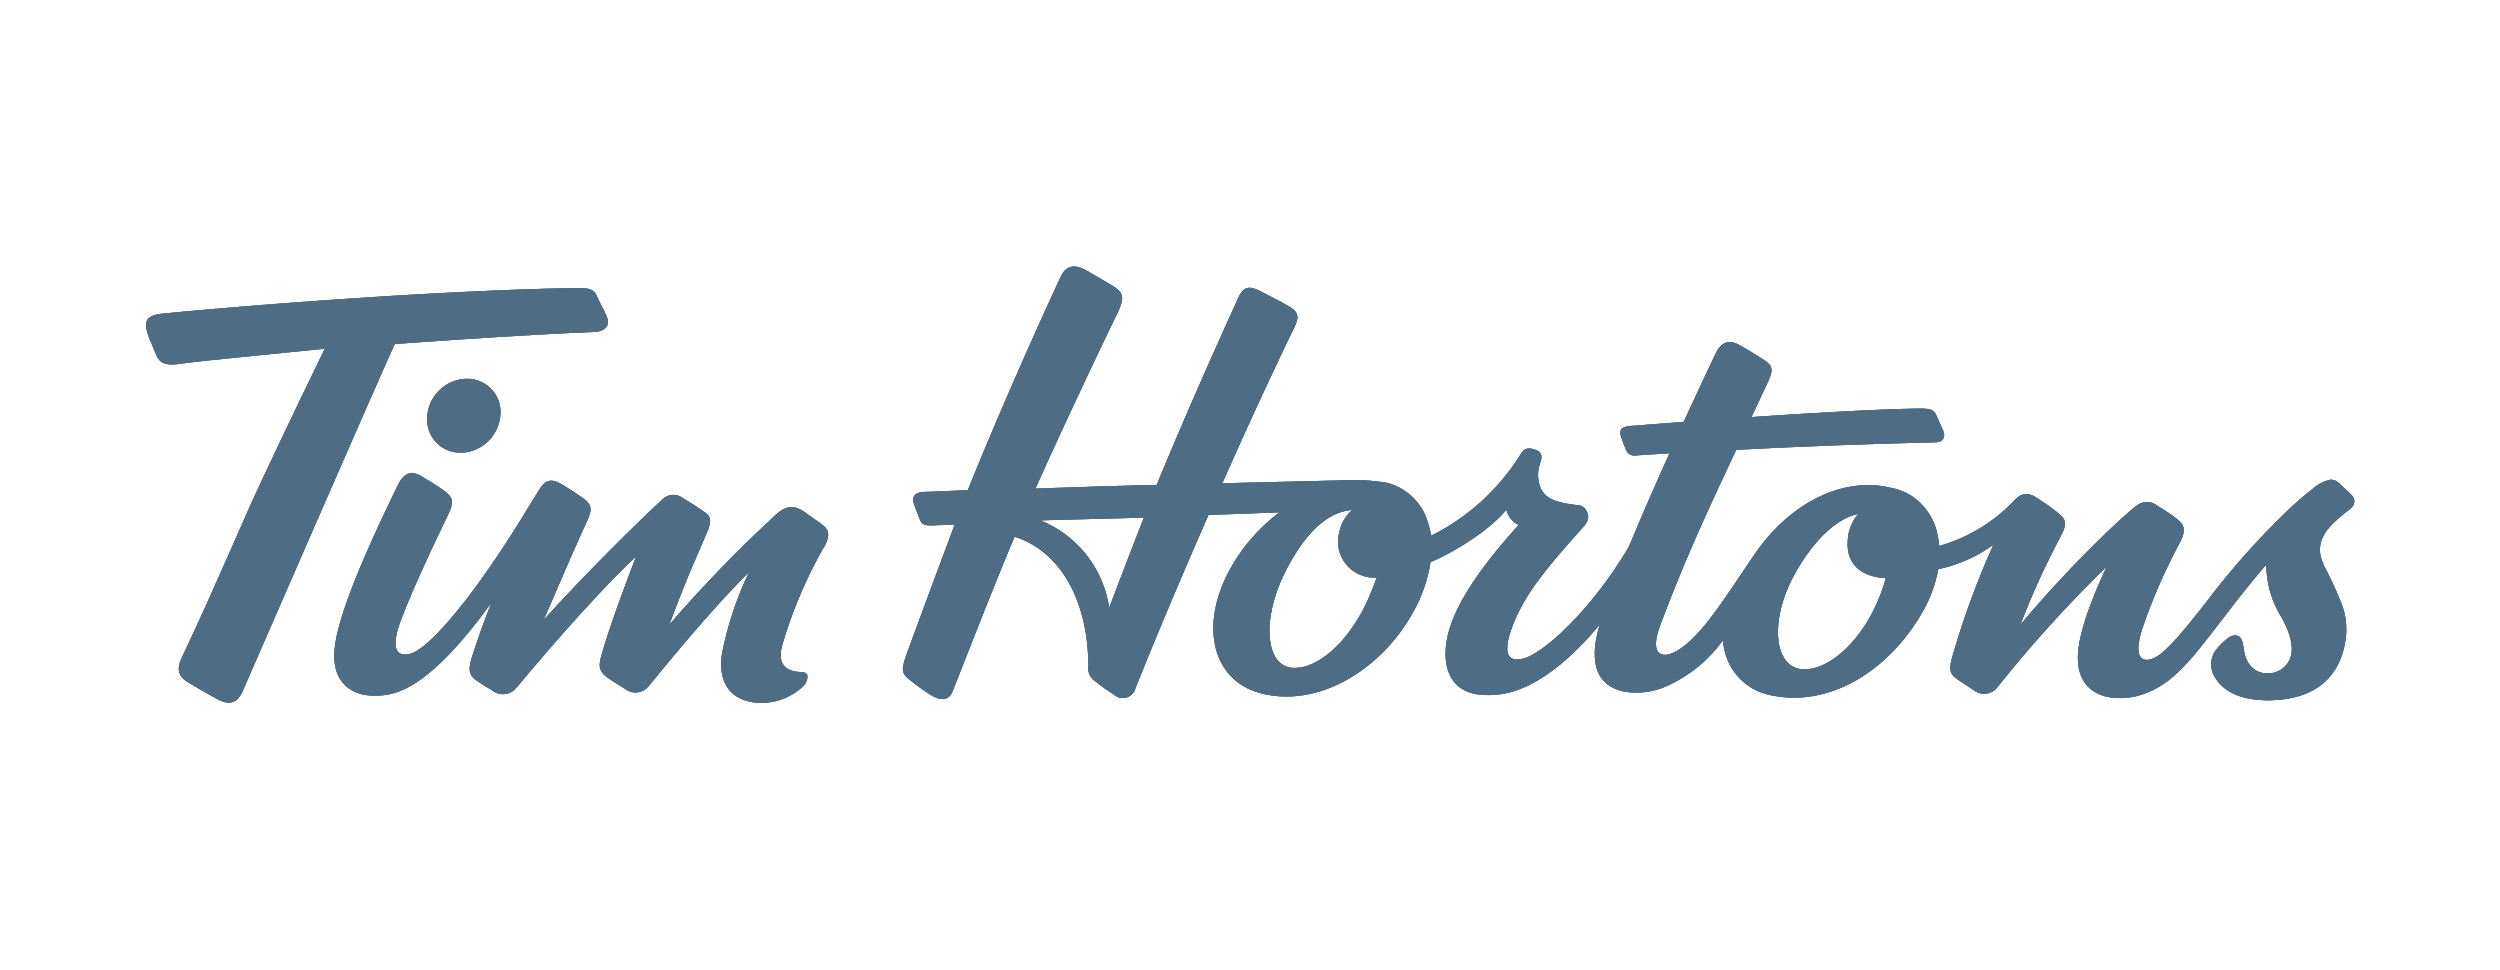 <svg id="Capa_1" data-name="Capa 1" xmlns="http://www.w3.org/2000/svg" xmlns:xlink="http://www.w3.org/1999/xlink" viewBox="0 0 330 128"><defs><style>.cls-1{fill:#4e6d85;}.cls-2{clip-path:url(#clip-path);}.cls-3{isolation:isolate;}.cls-4{clip-path:url(#clip-path-2);}</style><clipPath id="clip-path"><path class="cls-1" d="M52.12,45.37C48.47,53.45,33.38,88.16,32,91.3c-.61,1.34-1.57,1.93-3.28,1s-2.61-1.46-4-2.3c-1.66-1-1.12-2.35-.63-3.39,4.72-10,7.71-17.32,10.27-22.78,4.42-9.43,6.58-13.78,8.51-17.8-7.39.76-17,1.66-19.13,2-2.64.37-2.88-.54-3.48-2.06-.49-1.22-.35-.74-.62-1.49-.48-1.39-.95-2.8,1.71-3.07,5.81-.6,33.33-3,54.54-3.39,1.78,0,2.46,0,3,1.27s.62,1.15,1.19,2.48-.38,2-1.64,2.05c-9,.36-17.8,1-26.37,1.59m56.62,27c1.13-2.07.64-2.63-.64-3.51-1.09-.75-1.31-.94-2-1.42-1.46-.94-2.49-.58-3.62.45A177.51,177.51,0,0,0,88.34,82.47c2.56-6.86,4-9.84,4.9-12,.81-1.83.6-2.33-.42-3-.71-.48-1.48-1-2.7-1.74a2.06,2.06,0,0,0-2.73.24C84.74,68.37,77,76,71.76,81.84c2.57-6,4.81-11.1,5.61-12.79s.88-2.37-.42-3.3c-1-.7-1.86-1.25-2.78-1.81-1.69-1-2.33-.32-3,.72-.25.38-.63,1-1.12,1.8-7.34,12.22-13.32,19-15.7,19.77-1,.34-1.5.1-1.74-.12-.87-.82-.09-3.15.25-4.09,1.26-3.38,3.7-8.77,6.22-13.93,1-2,.66-2.53-.7-3.49-.85-.6-1.64-1.07-2.67-1.69-1.52-.92-2.44-.44-3.29,1.31-2,4.19-7.2,14.8-8.15,20.61-.71,4.38,1.21,6.31,3.75,6.88A9.07,9.07,0,0,0,53.34,91C56,89.77,59.8,86.6,64.87,79.54c-1,2.51-2,5.37-2.57,7.19-.63,2-.27,2.58,1,3.37.56.36.83.54,1.63,1a2.27,2.27,0,0,0,3.21-.29c1.49-1.75,9.5-11.43,15.82-17.35-1.45,3.8-3.61,9.56-4.62,13.21-.45,1.63-.07,2.18,1.3,3.08l2,1.28a2.23,2.23,0,0,0,3-.48c1.15-1.35,7.82-9.73,13.22-15a44.25,44.25,0,0,0-3.58,10.86c-.14.91-.73,5.56,4.17,6.3a8,8,0,0,0,6.43-2,1.89,1.89,0,0,0,.71-1.48c-.08-.46-.45-.5-1-.53a3.63,3.63,0,0,1-1.44-.32c-1.8-.92-.93-3.13-.52-4.47a61.29,61.29,0,0,1,5.07-11.61M61.6,59.69a5.38,5.38,0,0,0,4.46-5.58A4.37,4.37,0,0,0,61.62,50a5.12,5.12,0,0,0-.78.06,5.37,5.37,0,0,0-4.46,5.57,4.37,4.37,0,0,0,4.44,4.12,5.22,5.22,0,0,0,.78-.06M306.66,74.45a53.68,53.68,0,0,1,2.44,5.27,9.5,9.5,0,0,1,.54,4.58c-.69,5.12-4.07,8-9.9,8.14-3.27.06-6-.77-7.34-3a3.17,3.17,0,0,1,.2-3.77A8.48,8.48,0,0,1,294,84.3a1.61,1.61,0,0,1,1-.42c.76,0,1,.44,1.21,2,.3,1.88,1.46,3,3.05,3a3.13,3.13,0,0,0,3.09-2.1c.43-1.41,0-3.12-1.13-5.19a13.22,13.22,0,0,1-2.07-7.06c-1.38,1.58-2.8,3.34-4.1,5-5.21,6.76-7.66,10.35-11.65,11.91a9.11,9.11,0,0,1-5.5.49c-3.59-1-3.8-4.22-3.55-6.28.29-2.46,1.52-6.13,3.71-10.83A167.54,167.54,0,0,0,263.67,90.7a2.19,2.19,0,0,1-3.15.38c-.92-.57-1.26-.8-2.11-1.39s-1.23-1-.78-2.73a109.81,109.81,0,0,1,5.5-15.06,19,19,0,0,1-7.28,3.23,17.4,17.4,0,0,1-2.16,5.79c-4.43,7.67-12.26,12.51-19.93,10.85a7.75,7.75,0,0,1-6.31-7.28,18.4,18.4,0,0,1-7.28,6,9.74,9.74,0,0,1-5.85.79c-3.83-.84-4.06-4-3.68-6.62a18.58,18.58,0,0,1,.52-2.21c-3.83,4.63-7.51,7.35-10.49,8.5a11.2,11.2,0,0,1-5.83.68c-2.71-.5-4.25-2.52-4-6.08.28-4,3.26-9.25,9.62-16.25a3.09,3.09,0,0,1-1.63-2c-1.84,2.27-6.09,5.23-10,6.91A19.43,19.43,0,0,1,186.42,81c-4.22,7.52-12.55,12.52-20.07,10.49-6.55-1.76-8.14-9.37-3.62-17a23.81,23.81,0,0,1,6.15-6.86c-4.57.18-9.36.34-9.36.34s-5,11.3-9.63,22.84a1.72,1.72,0,0,1-2.82.9A26.6,26.6,0,0,1,144.66,90a2.09,2.09,0,0,1-1-2.1c0-7.81-3.15-14.92-9.73-17.06-2.55,6-5.37,13.28-8.17,20.37-.59,1.49-1.85,1.25-3.2.34-.86-.58-1.46-1-2.25-1.62-1.2-.94-1.43-1.3-.76-3.21s3.51-9.56,6.47-17.48l-3.1.12c-.79,0-1.24-.12-1.48-.73-.33-.84-.53-1.37-.76-2-.29-.83-.23-1.59,1.21-1.69.55,0,3.18-.13,5.86-.24C132.62,52.58,139,38.64,140.08,36.4c.76-1.53,2-1.42,3.21-.76.86.49,2,1.15,3.43,2s1.84,1.46.87,3.5c-.18.37-5.83,12-10.91,23.35,2.82-.1,13.19-.44,16-.48,4.88-11.82,10-23,10.75-24.65.48-1,1-1.91,2.79-1,2,1.05,2.49,1.24,3.78,2s1.61,1.27.87,2.81c-.37.75-4.89,10.09-9.52,20.62l15.29-.37a29.1,29.1,0,0,1,6.36.29,7.56,7.56,0,0,1,5.4,5,14.67,14.67,0,0,1,.53,2A29.35,29.35,0,0,0,200.7,60c.51-.89,1.07-1,2.14-.56.83.32.66,1.07.49,1.63a4.53,4.53,0,0,0,.11,3.53c.5.84,1.14,1.66,4.7,2.07a1.41,1.41,0,0,1,1.38,1c.18.56.27,1-.62,2-4.67,5.18-7.56,8.67-9.17,12.76-1.94,5,.24,4.76,1.29,4.51,2.9-.68,9.38-6.9,14-14.79,1.66-4,3.56-8.35,5.35-12.31-2.51.14-4,.25-4.34.27a1.23,1.23,0,0,1-1.47-.92c-.2-.46-.37-.92-.58-1.54s-.22-1.29,1.13-1.42c.4,0,3.18-.26,7.14-.55,2-4.34,3.61-7.75,4.18-8.94.78-1.63,1.78-2,3.33-1.11s1.67,1,2.86,1.74,1.62,1.16.77,3c-.77,1.65-1.49,3.2-2.19,4.68,8-.54,17-1.06,22.21-1.12,1.57,0,1.86.2,2.19.91s.58,1.26.9,2,.07,1.52-.93,1.54c-10.37.25-19.52.63-26.39,1-3.84,8.16-6.72,14.35-10,23.07-1.75,4.65.91,4,1.18,3.9,3.53-1.12,7.06-7.07,11.26-13.21,4.82-7,11.87-10.23,17.92-8.76a7.45,7.45,0,0,1,5,3.3,6.8,6.8,0,0,1,.91,1.78,11,11,0,0,1,.52,2.61A21.89,21.89,0,0,0,266,65.94c.74-.72,1.53-1.14,3-.14.93.63,1.52,1,2.37,1.68,1.17.92,1.72,1.35.59,3.4a102.32,102.32,0,0,0-5.27,11.6c6.19-7.48,13.85-14.72,15.48-15.83a2.15,2.15,0,0,1,2.62.12c.92.56,1.36.84,2.27,1.5,1.18.86,1.6,1.51.75,3.22a75,75,0,0,0-5.07,11.62c-1.2,3.93.17,4.21,1.2,3.9,1.41-.42,3.25-2.35,7.32-7.58a101.67,101.67,0,0,1,10.51-11.85c1-1,2.53-2.31,3.54-3.08a5,5,0,0,1,2.3-1.18c.47,0,.75.09,1.32.61l.83.79c.62.59.94.84,1,1.3.06.76-.32,1-1.19,1.67l-.42.34c-1.81,1.5-3.85,3.47-2.46,6.42M151,68.33c-2,.06-9.36.23-13.68.36a14.71,14.71,0,0,1,9.09,11.55c.23-.64,3.11-8.19,4.59-11.91m30.74,7.9a4.75,4.75,0,0,1-4.93-6.07,5.15,5.15,0,0,1,1.67-2.83h-.18c-4,.41-6.91,4.62-8.8,8.47-2.94,6-2.5,12.17,1.18,12.36,3.1.16,7-3.06,9.61-8.4.43-.88,1.16-2.74,1.45-3.54m67.18.1c-3.08-.17-5.66-1.74-4.91-5.89a6.05,6.05,0,0,1,1.25-2.57s-4.29.39-8.51,8.2c-3.15,5.84-2.65,12.12,1.27,12.29,3.13.14,7.23-3.2,9.66-8.59a22,22,0,0,0,1.24-3.44"/></clipPath><clipPath id="clip-path-2"><rect class="cls-1" x="18.35" y="34.82" width="292.49" height="58.86"/></clipPath></defs><path class="cls-1" d="M52.12,45.37C48.47,53.45,33.38,88.16,32,91.3c-.61,1.34-1.57,1.93-3.28,1s-2.61-1.46-4-2.3c-1.66-1-1.12-2.35-.63-3.39,4.72-10,7.71-17.32,10.27-22.78,4.42-9.43,6.58-13.78,8.51-17.8-7.39.76-17,1.66-19.13,2-2.64.37-2.88-.54-3.48-2.06-.49-1.22-.35-.74-.62-1.49-.48-1.39-.95-2.8,1.71-3.07,5.81-.6,33.33-3,54.54-3.39,1.78,0,2.46,0,3,1.27s.62,1.15,1.19,2.48-.38,2-1.64,2.05c-9,.36-17.8,1-26.37,1.59m56.62,27c1.13-2.07.64-2.63-.64-3.51-1.09-.75-1.31-.94-2-1.42-1.46-.94-2.49-.58-3.62.45A177.51,177.51,0,0,0,88.34,82.47c2.56-6.86,4-9.84,4.9-12,.81-1.83.6-2.33-.42-3-.71-.48-1.48-1-2.7-1.74a2.06,2.06,0,0,0-2.73.24C84.74,68.37,77,76,71.76,81.84c2.57-6,4.81-11.1,5.61-12.79s.88-2.37-.42-3.3c-1-.7-1.86-1.25-2.78-1.81-1.69-1-2.33-.32-3,.72-.25.38-.63,1-1.12,1.8-7.34,12.22-13.32,19-15.7,19.77-1,.34-1.5.1-1.74-.12-.87-.82-.09-3.15.25-4.09,1.26-3.38,3.7-8.77,6.22-13.93,1-2,.66-2.53-.7-3.49-.85-.6-1.64-1.07-2.67-1.69-1.52-.92-2.44-.44-3.29,1.31-2,4.19-7.2,14.8-8.15,20.61-.71,4.38,1.21,6.31,3.75,6.88A9.07,9.07,0,0,0,53.34,91C56,89.77,59.8,86.6,64.87,79.54c-1,2.51-2,5.37-2.57,7.19-.63,2-.27,2.58,1,3.37.56.36.83.54,1.63,1a2.27,2.27,0,0,0,3.21-.29c1.49-1.75,9.5-11.43,15.82-17.35-1.45,3.8-3.61,9.56-4.62,13.21-.45,1.63-.07,2.18,1.3,3.08l2,1.28a2.23,2.23,0,0,0,3-.48c1.15-1.35,7.82-9.73,13.22-15a44.25,44.25,0,0,0-3.58,10.86c-.14.91-.73,5.56,4.17,6.3a8,8,0,0,0,6.43-2,1.89,1.89,0,0,0,.71-1.48c-.08-.46-.45-.5-1-.53a3.63,3.63,0,0,1-1.44-.32c-1.8-.92-.93-3.13-.52-4.47a61.29,61.29,0,0,1,5.07-11.61M61.6,59.69a5.38,5.38,0,0,0,4.46-5.58A4.37,4.37,0,0,0,61.62,50a5.12,5.12,0,0,0-.78.06,5.37,5.37,0,0,0-4.46,5.57,4.37,4.37,0,0,0,4.44,4.12,5.22,5.22,0,0,0,.78-.06M306.66,74.45a53.68,53.68,0,0,1,2.44,5.27,9.5,9.5,0,0,1,.54,4.58c-.69,5.12-4.07,8-9.9,8.14-3.27.06-6-.77-7.34-3a3.17,3.17,0,0,1,.2-3.77A8.48,8.48,0,0,1,294,84.3a1.61,1.61,0,0,1,1-.42c.76,0,1,.44,1.21,2,.3,1.88,1.46,3,3.05,3a3.13,3.13,0,0,0,3.09-2.1c.43-1.41,0-3.12-1.13-5.19a13.22,13.22,0,0,1-2.07-7.06c-1.38,1.58-2.8,3.34-4.1,5-5.21,6.76-7.66,10.35-11.65,11.91a9.11,9.11,0,0,1-5.5.49c-3.59-1-3.8-4.22-3.55-6.28.29-2.46,1.52-6.13,3.71-10.83A167.54,167.54,0,0,0,263.67,90.7a2.19,2.19,0,0,1-3.15.38c-.92-.57-1.26-.8-2.11-1.39s-1.23-1-.78-2.73a109.81,109.81,0,0,1,5.5-15.06,19,19,0,0,1-7.28,3.23,17.4,17.4,0,0,1-2.16,5.79c-4.43,7.67-12.26,12.51-19.93,10.85a7.75,7.75,0,0,1-6.31-7.28,18.4,18.4,0,0,1-7.28,6,9.74,9.74,0,0,1-5.85.79c-3.83-.84-4.06-4-3.68-6.62a18.58,18.58,0,0,1,.52-2.21c-3.83,4.63-7.51,7.35-10.49,8.5a11.2,11.2,0,0,1-5.83.68c-2.71-.5-4.25-2.52-4-6.08.28-4,3.26-9.25,9.62-16.25a3.09,3.09,0,0,1-1.63-2c-1.84,2.27-6.09,5.23-10,6.91A19.43,19.43,0,0,1,186.42,81c-4.22,7.52-12.55,12.52-20.07,10.49-6.55-1.76-8.14-9.37-3.62-17a23.81,23.81,0,0,1,6.15-6.86c-4.57.18-9.36.34-9.36.34s-5,11.3-9.63,22.84a1.72,1.72,0,0,1-2.82.9A26.6,26.6,0,0,1,144.66,90a2.09,2.09,0,0,1-1-2.1c0-7.81-3.15-14.92-9.73-17.06-2.55,6-5.37,13.28-8.17,20.37-.59,1.49-1.85,1.25-3.2.34-.86-.58-1.46-1-2.25-1.62-1.2-.94-1.43-1.3-.76-3.21s3.51-9.56,6.47-17.48l-3.1.12c-.79,0-1.24-.12-1.48-.73-.33-.84-.53-1.37-.76-2-.29-.83-.23-1.59,1.21-1.69.55,0,3.18-.13,5.86-.24C132.62,52.58,139,38.64,140.08,36.4c.76-1.53,2-1.42,3.21-.76.86.49,2,1.15,3.43,2s1.84,1.46.87,3.5c-.18.37-5.83,12-10.91,23.35,2.82-.1,13.19-.44,16-.48,4.88-11.82,10-23,10.75-24.65.48-1,1-1.91,2.79-1,2,1.05,2.49,1.24,3.78,2s1.61,1.27.87,2.81c-.37.75-4.89,10.09-9.52,20.62l15.29-.37a29.1,29.1,0,0,1,6.36.29,7.56,7.56,0,0,1,5.4,5,14.67,14.67,0,0,1,.53,2A29.35,29.35,0,0,0,200.7,60c.51-.89,1.07-1,2.14-.56.83.32.66,1.07.49,1.63a4.53,4.53,0,0,0,.11,3.53c.5.84,1.14,1.66,4.7,2.07a1.41,1.41,0,0,1,1.38,1c.18.56.27,1-.62,2-4.67,5.18-7.56,8.67-9.17,12.76-1.94,5,.24,4.76,1.29,4.51,2.9-.68,9.38-6.9,14-14.79,1.66-4,3.56-8.35,5.35-12.31-2.51.14-4,.25-4.34.27a1.23,1.23,0,0,1-1.47-.92c-.2-.46-.37-.92-.58-1.54s-.22-1.29,1.13-1.42c.4,0,3.18-.26,7.14-.55,2-4.34,3.61-7.75,4.18-8.94.78-1.63,1.78-2,3.33-1.11s1.67,1,2.86,1.74,1.62,1.16.77,3c-.77,1.65-1.49,3.2-2.19,4.68,8-.54,17-1.06,22.21-1.12,1.57,0,1.86.2,2.19.91s.58,1.26.9,2,.07,1.52-.93,1.54c-10.37.25-19.52.63-26.39,1-3.84,8.16-6.72,14.35-10,23.07-1.75,4.65.91,4,1.18,3.9,3.53-1.12,7.06-7.07,11.26-13.21,4.82-7,11.87-10.23,17.92-8.76a7.45,7.45,0,0,1,5,3.3,6.8,6.8,0,0,1,.91,1.78,11,11,0,0,1,.52,2.61A21.89,21.89,0,0,0,266,65.94c.74-.72,1.53-1.14,3-.14.93.63,1.52,1,2.37,1.68,1.17.92,1.72,1.35.59,3.4a102.32,102.32,0,0,0-5.27,11.6c6.19-7.48,13.85-14.72,15.48-15.83a2.15,2.15,0,0,1,2.62.12c.92.56,1.36.84,2.27,1.5,1.18.86,1.6,1.51.75,3.22a75,75,0,0,0-5.07,11.62c-1.2,3.93.17,4.21,1.2,3.9,1.41-.42,3.25-2.35,7.32-7.58a101.67,101.67,0,0,1,10.51-11.85c1-1,2.53-2.31,3.54-3.08a5,5,0,0,1,2.3-1.18c.47,0,.75.09,1.32.61l.83.79c.62.59.94.84,1,1.3.06.76-.32,1-1.19,1.67l-.42.34c-1.81,1.5-3.85,3.47-2.46,6.42M151,68.33c-2,.06-9.36.23-13.68.36a14.71,14.71,0,0,1,9.09,11.55c.23-.64,3.11-8.19,4.59-11.91m30.74,7.9a4.75,4.75,0,0,1-4.93-6.07,5.15,5.15,0,0,1,1.67-2.83h-.18c-4,.41-6.91,4.62-8.8,8.47-2.94,6-2.5,12.17,1.18,12.36,3.1.16,7-3.06,9.61-8.4.43-.88,1.16-2.74,1.45-3.54m67.18.1c-3.08-.17-5.66-1.74-4.91-5.89a6.05,6.05,0,0,1,1.25-2.57s-4.29.39-8.51,8.2c-3.15,5.84-2.65,12.12,1.27,12.29,3.13.14,7.23-3.2,9.66-8.59a22,22,0,0,0,1.24-3.44"/><g class="cls-2"><g class="cls-3"><rect class="cls-1" x="18.35" y="34.82" width="292.49" height="58.86"/><g class="cls-4"><rect class="cls-1" x="17.44" y="33.35" width="295.17" height="62.02"/></g></g></g></svg>